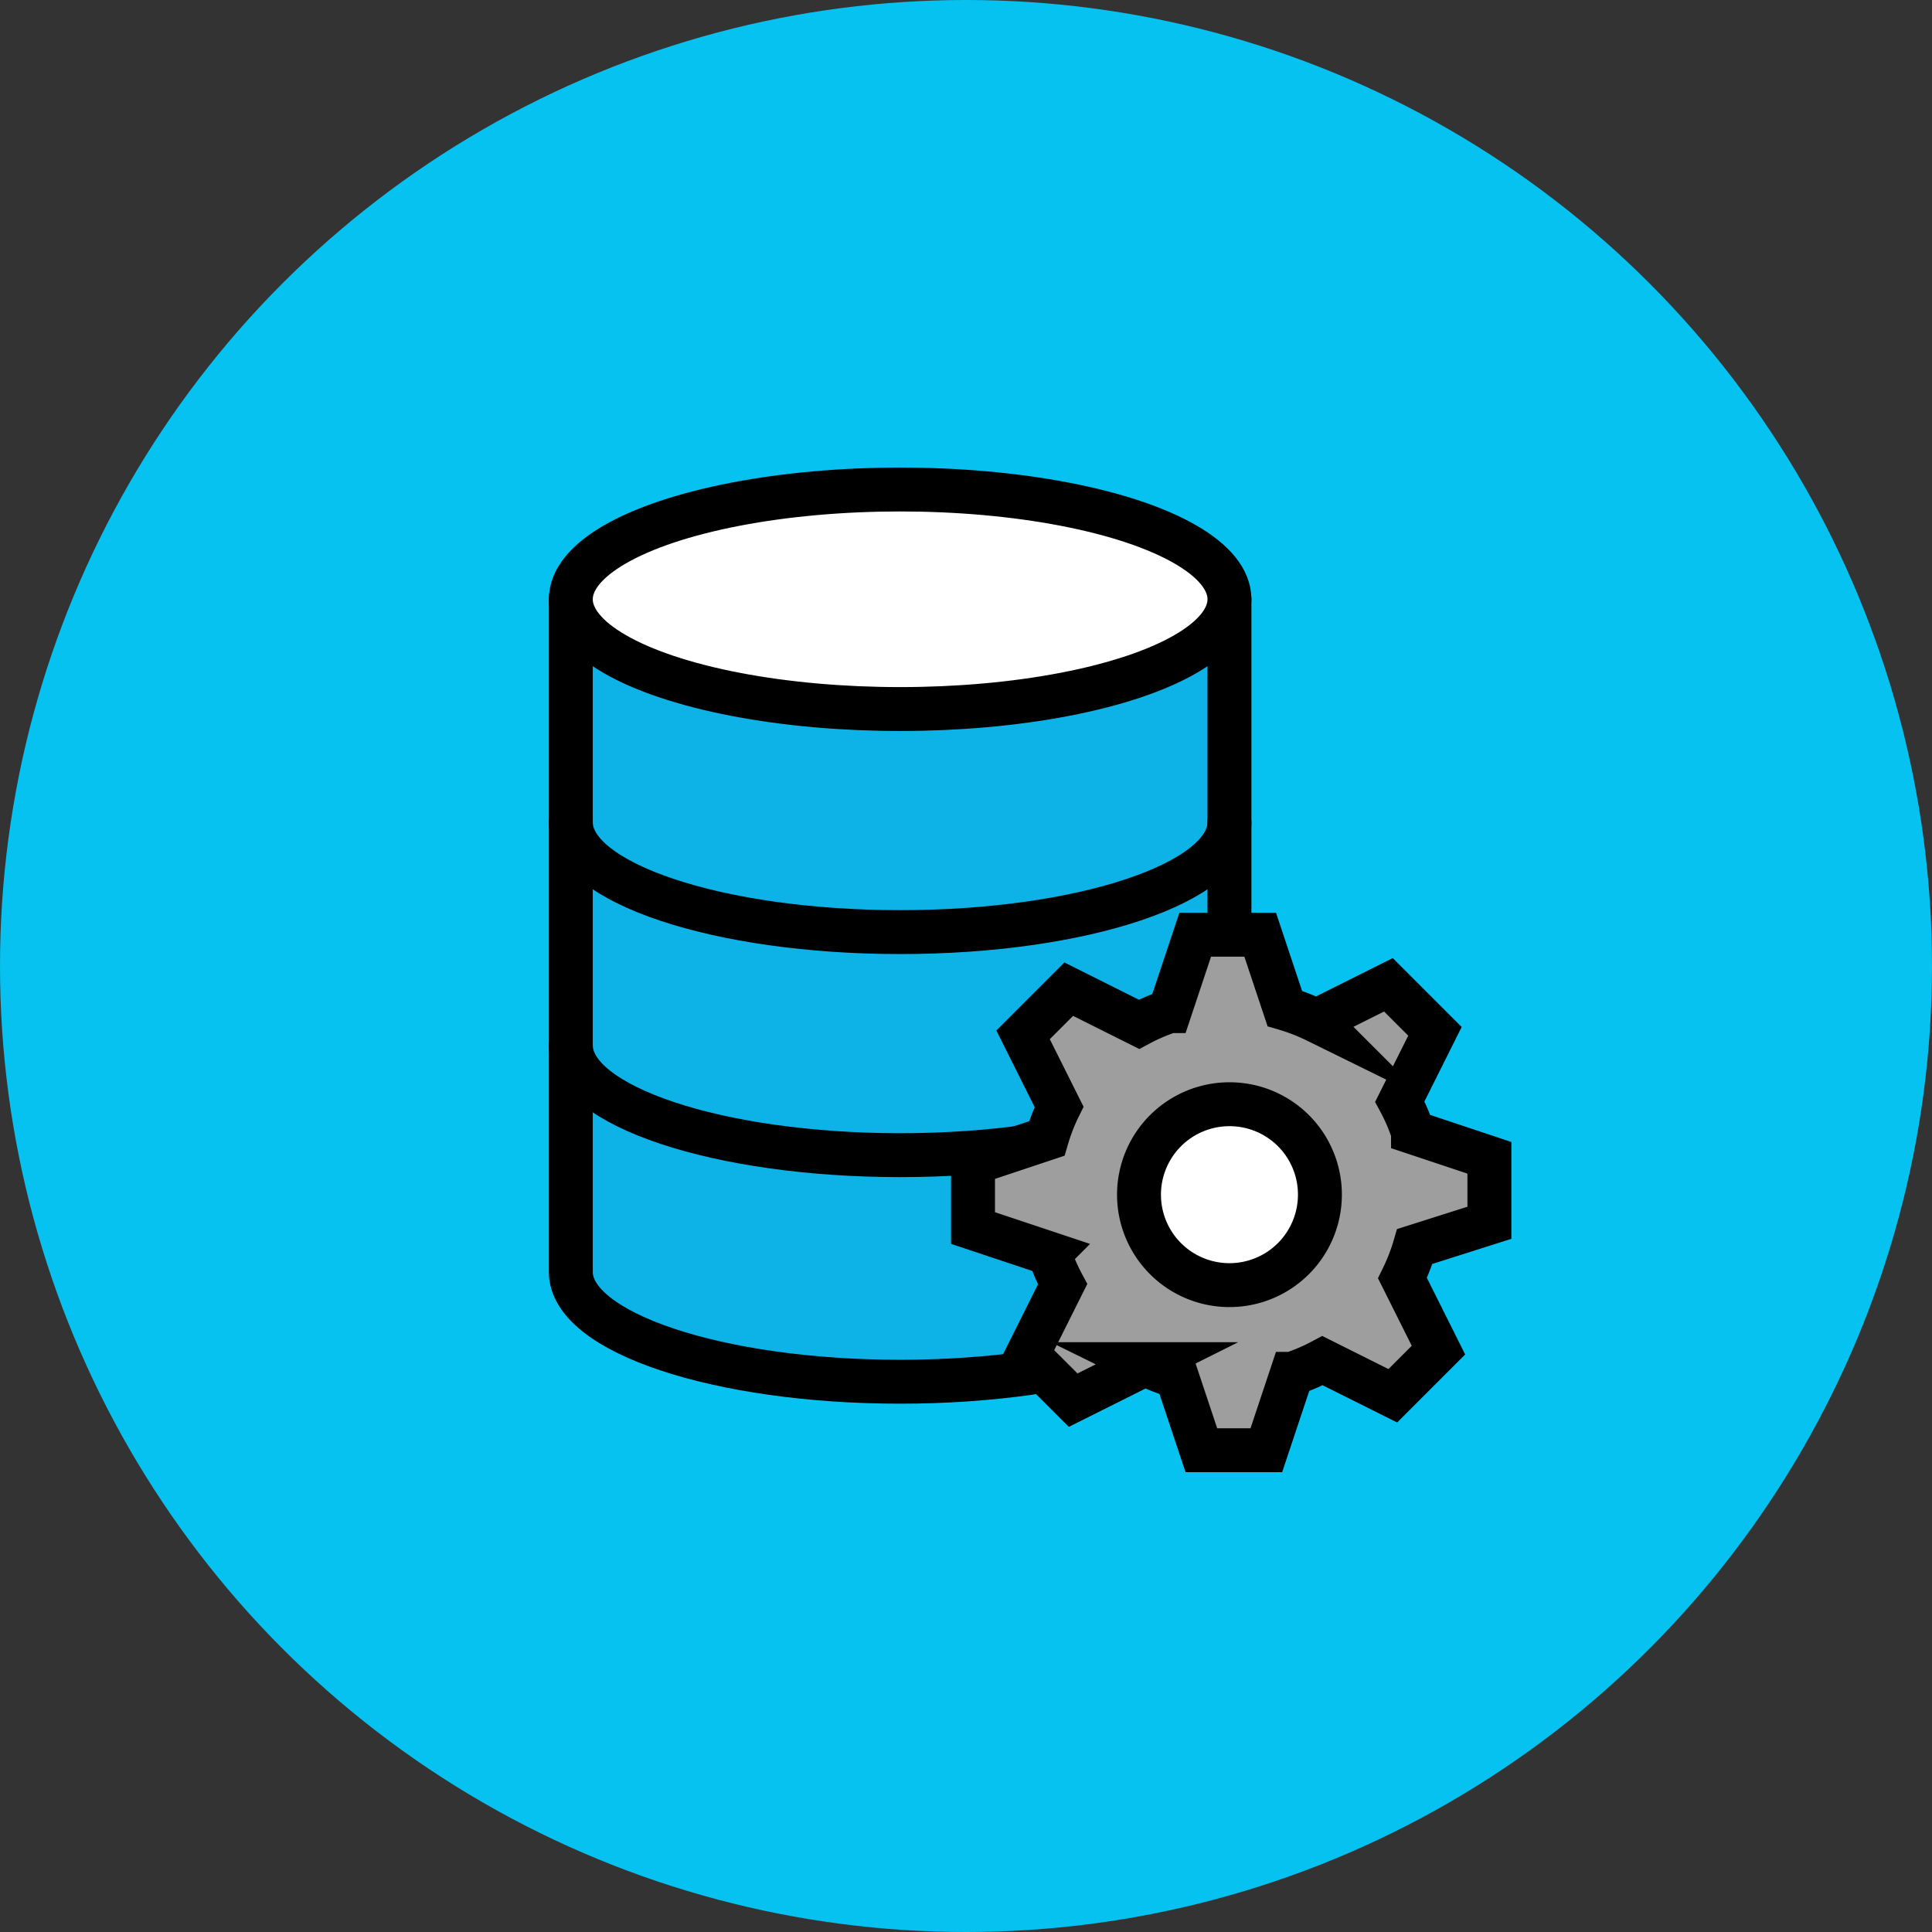<svg xmlns="http://www.w3.org/2000/svg" width="220" height="220" viewBox="0 0 220 220">
  <rect x="0" y="0" width="220" height="220" fill="#333333" stroke="none"/>
  <g id="icn07" transform="translate(-441 -3556)">
    <circle id="楕円形_215" data-name="楕円形 215" cx="110" cy="110" r="110" transform="translate(441 3556)" fill="#06c2f0"/>
    <g id="ico" transform="translate(308 2911.34)">
      <g id="データ">
        <path id="パス_63392" data-name="パス 63392" d="M198,712.9v76.6c0,6.9,16.8,12.5,37.5,12.5s37.5-5.6,37.5-12.5V712.9Z" fill="#0db2e7" stroke="#000" stroke-linecap="round" stroke-linejoin="round" stroke-miterlimit="10" stroke-width="5"/>
        <path id="パス_63393" data-name="パス 63393" d="M273,763.7c0,6.9-16.8,12.5-37.5,12.5S198,770.6,198,763.7" fill="none" stroke="#000" stroke-linecap="round" stroke-linejoin="round" stroke-miterlimit="10" stroke-width="5"/>
        <path id="パス_63394" data-name="パス 63394" d="M273,738.3c0,6.9-16.8,12.5-37.5,12.5S198,745.2,198,738.3" fill="none" stroke="#000" stroke-linecap="round" stroke-linejoin="round" stroke-miterlimit="10" stroke-width="5"/>
        <ellipse id="楕円形_321" data-name="楕円形 321" cx="37.5" cy="12.5" rx="37.5" ry="12.5" transform="translate(198 700.4)" fill="#fff" stroke="#000" stroke-linecap="round" stroke-linejoin="round" stroke-miterlimit="10" stroke-width="5"/>
      </g>
      <g id="グループ_3318" data-name="グループ 3318">
        <circle id="楕円形_322" data-name="楕円形 322" cx="10.9" cy="10.9" r="10.9" transform="translate(261.4 769.6)" fill="#fff"/>
        <path id="パス_63395" data-name="パス 63395" d="M302.6,783.9v-7.4l-8.7-2.9a21.692,21.692,0,0,0-1.5-3.5l4-8-5.3-5.3-8.2,4.1a22.383,22.383,0,0,0-3.6-1.4l-2.8-8.4h-7.4l-2.9,8.7a21.7,21.7,0,0,0-3.5,1.5l-8-4-5.2,5.2,4.1,8.2a22.378,22.378,0,0,0-1.4,3.6l-8.4,2.8v7.4l8.7,2.9a21.692,21.692,0,0,0,1.5,3.5l-4,8,5.2,5.2,8.2-4.1a22.383,22.383,0,0,0,3.6,1.4l2.8,8.4h7.4l2.9-8.7a21.7,21.7,0,0,0,3.5-1.5l8,4,5.2-5.2-4.1-8.2a22.378,22.378,0,0,0,1.4-3.6Zm-19.3-3.2A10.3,10.3,0,1,1,273,770.4,10.285,10.285,0,0,1,283.3,780.7Z" fill="#9e9e9e" stroke="#000" stroke-linecap="round" stroke-miterlimit="10" stroke-width="5"/>
      </g>
    </g>
  </g>
</svg>
